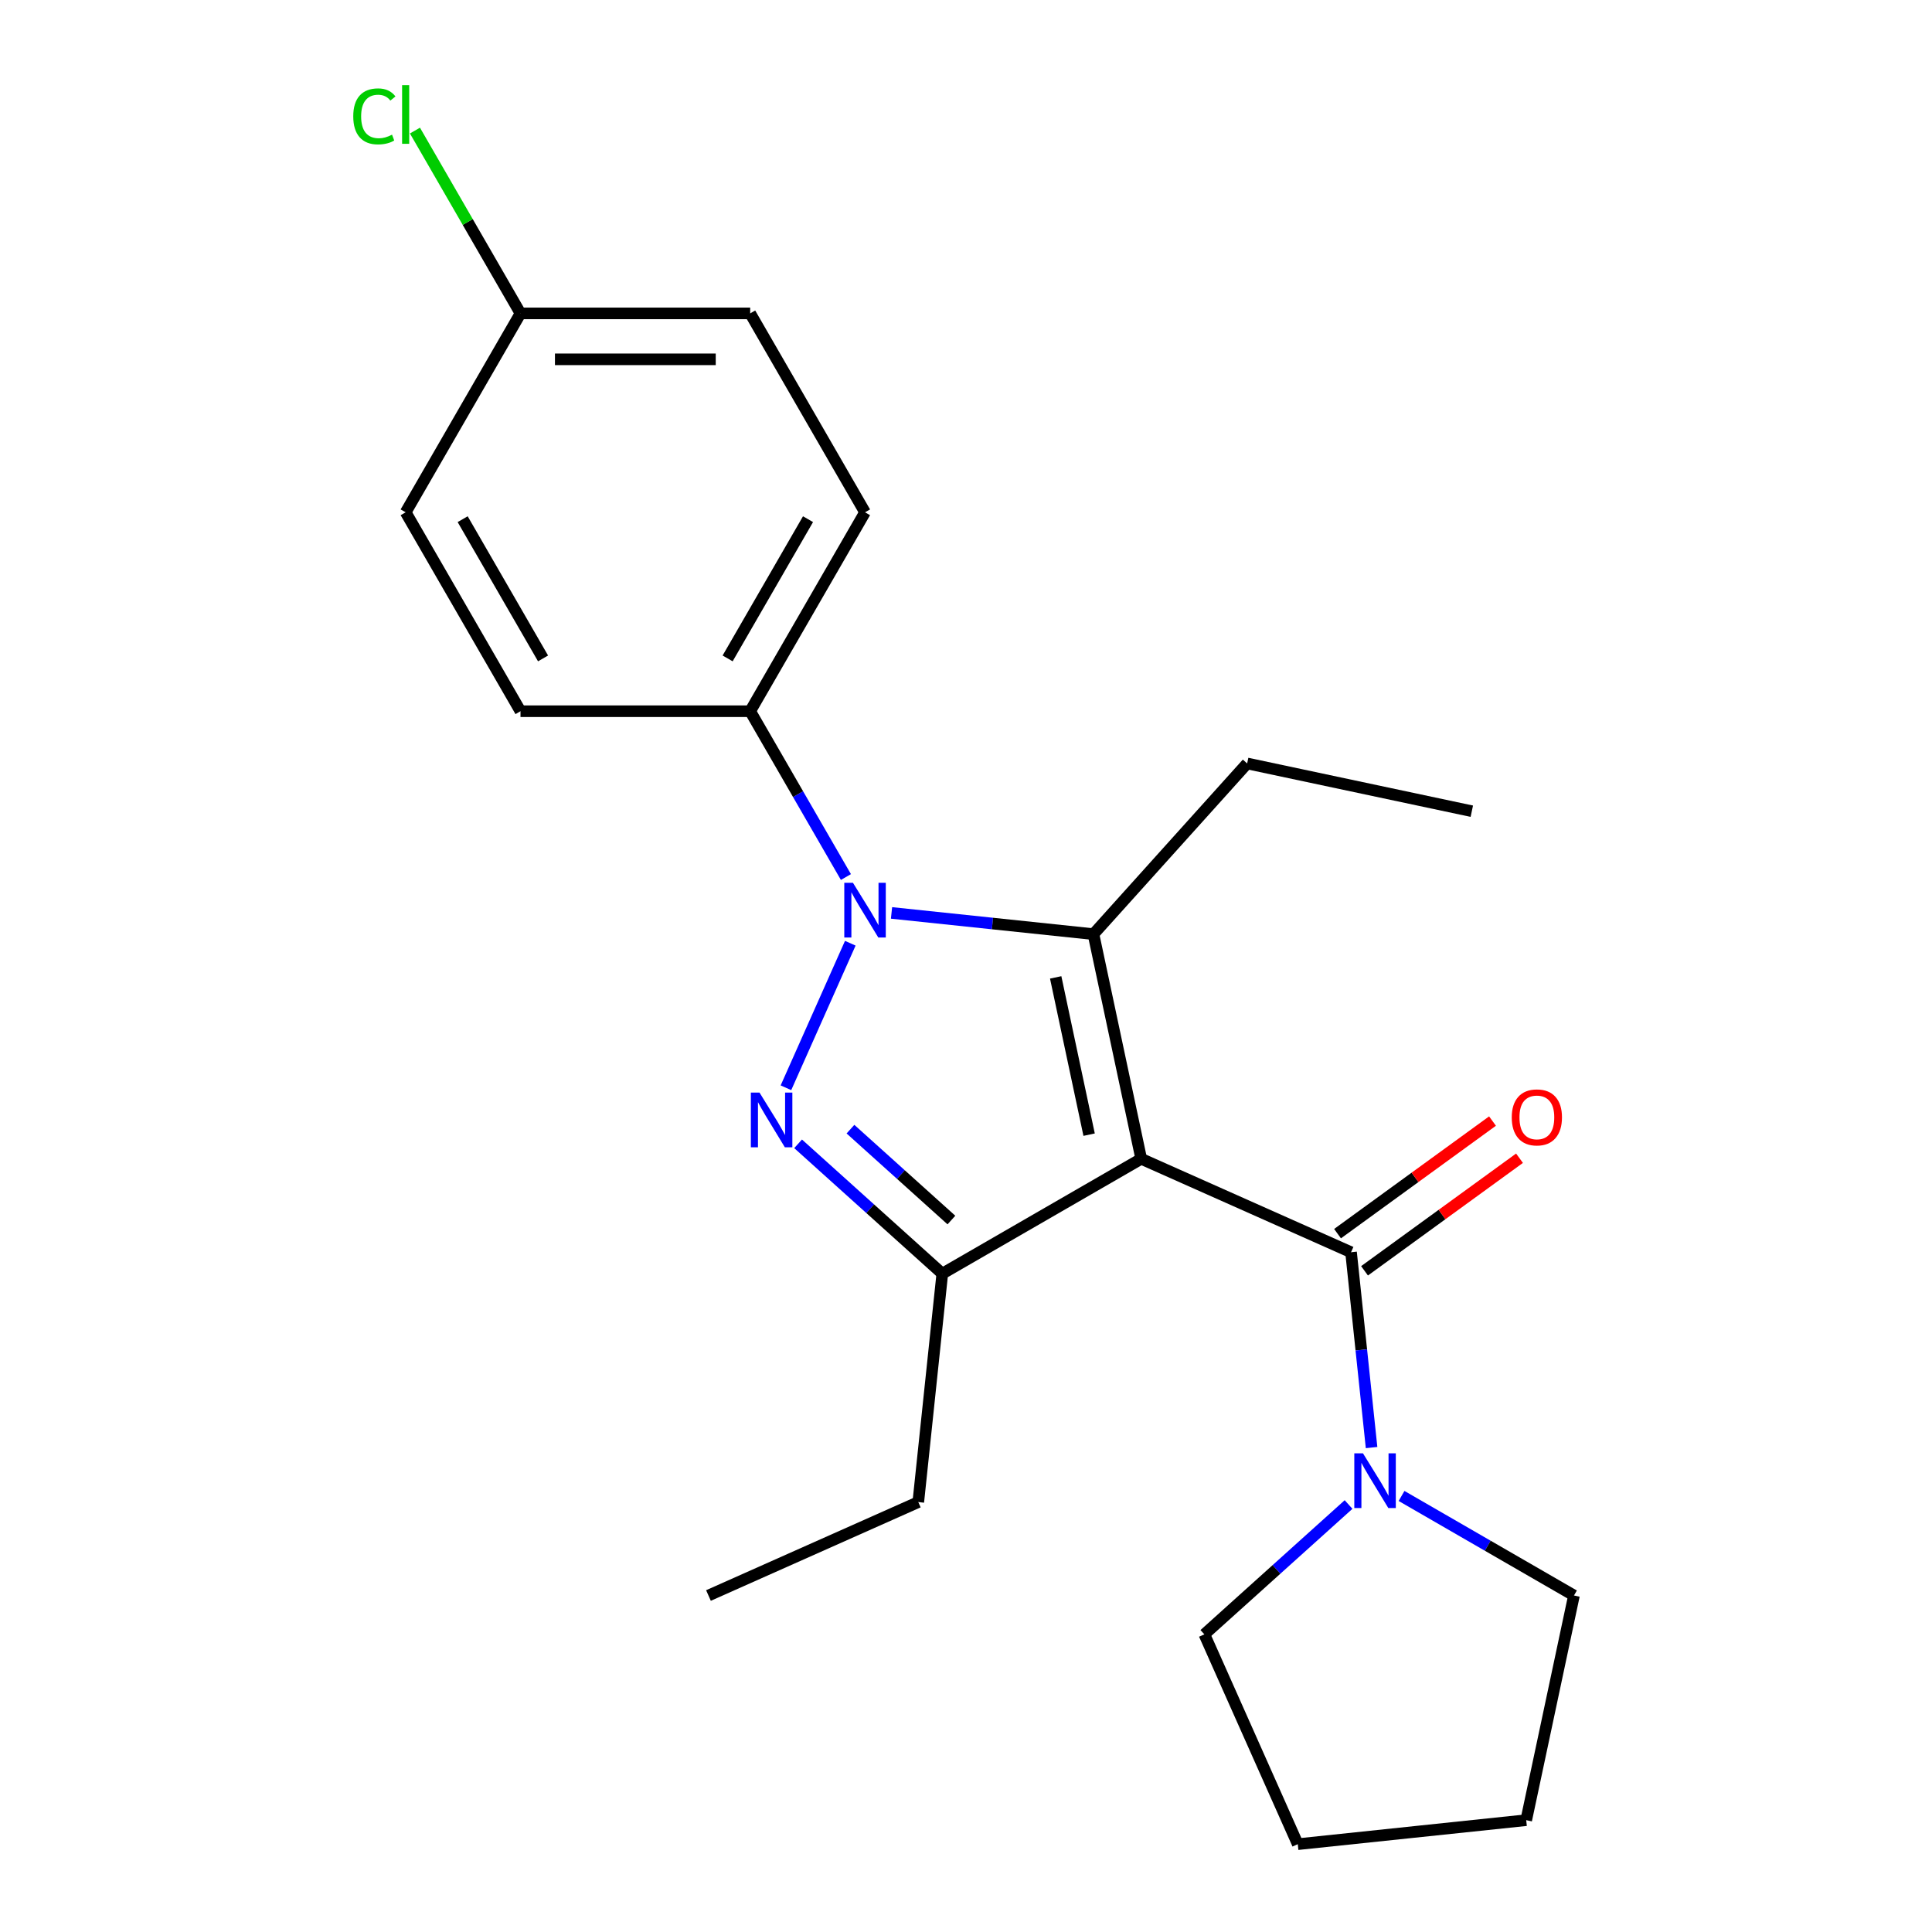 <?xml version='1.0' encoding='iso-8859-1'?>
<svg version='1.1' baseProfile='full'
              xmlns='http://www.w3.org/2000/svg'
                      xmlns:rdkit='http://www.rdkit.org/xml'
                      xmlns:xlink='http://www.w3.org/1999/xlink'
                  xml:space='preserve'
width='1000px' height='1000px' viewBox='0 0 1000 1000'>
<!-- END OF HEADER -->
<rect style='opacity:1.0;fill:#FFFFFF;stroke:none' width='1000' height='1000' x='0' y='0'> </rect>
<path class='bond-2' d='M 590.69,599.798 L 565.972,483.511' style='fill:none;fill-rule:evenodd;stroke:#000000;stroke-width:6px;stroke-linecap:butt;stroke-linejoin:miter;stroke-opacity:1' />
<path class='bond-2' d='M 563.725,587.299 L 546.422,505.897' style='fill:none;fill-rule:evenodd;stroke:#000000;stroke-width:6px;stroke-linecap:butt;stroke-linejoin:miter;stroke-opacity:1' />
<path class='bond-3' d='M 590.69,599.798 L 487.732,659.241' style='fill:none;fill-rule:evenodd;stroke:#000000;stroke-width:6px;stroke-linecap:butt;stroke-linejoin:miter;stroke-opacity:1' />
<path class='bond-4' d='M 590.69,599.798 L 699.298,648.153' style='fill:none;fill-rule:evenodd;stroke:#000000;stroke-width:6px;stroke-linecap:butt;stroke-linejoin:miter;stroke-opacity:1' />
<path class='bond-0' d='M 461.45,472.525 L 513.711,478.018' style='fill:none;fill-rule:evenodd;stroke:#0000FF;stroke-width:6px;stroke-linecap:butt;stroke-linejoin:miter;stroke-opacity:1' />
<path class='bond-0' d='M 513.711,478.018 L 565.972,483.511' style='fill:none;fill-rule:evenodd;stroke:#000000;stroke-width:6px;stroke-linecap:butt;stroke-linejoin:miter;stroke-opacity:1' />
<path class='bond-6' d='M 437.847,453.951 L 413.071,411.038' style='fill:none;fill-rule:evenodd;stroke:#0000FF;stroke-width:6px;stroke-linecap:butt;stroke-linejoin:miter;stroke-opacity:1' />
<path class='bond-6' d='M 413.071,411.038 L 388.295,368.126' style='fill:none;fill-rule:evenodd;stroke:#000000;stroke-width:6px;stroke-linecap:butt;stroke-linejoin:miter;stroke-opacity:1' />
<path class='bond-22' d='M 440.11,488.216 L 406.802,563.028' style='fill:none;fill-rule:evenodd;stroke:#0000FF;stroke-width:6px;stroke-linecap:butt;stroke-linejoin:miter;stroke-opacity:1' />
<path class='bond-1' d='M 413.095,592.038 L 450.413,625.639' style='fill:none;fill-rule:evenodd;stroke:#0000FF;stroke-width:6px;stroke-linecap:butt;stroke-linejoin:miter;stroke-opacity:1' />
<path class='bond-1' d='M 450.413,625.639 L 487.732,659.241' style='fill:none;fill-rule:evenodd;stroke:#000000;stroke-width:6px;stroke-linecap:butt;stroke-linejoin:miter;stroke-opacity:1' />
<path class='bond-1' d='M 440.2,584.448 L 466.323,607.969' style='fill:none;fill-rule:evenodd;stroke:#0000FF;stroke-width:6px;stroke-linecap:butt;stroke-linejoin:miter;stroke-opacity:1' />
<path class='bond-1' d='M 466.323,607.969 L 492.446,631.491' style='fill:none;fill-rule:evenodd;stroke:#000000;stroke-width:6px;stroke-linecap:butt;stroke-linejoin:miter;stroke-opacity:1' />
<path class='bond-10' d='M 565.972,483.511 L 645.522,395.161' style='fill:none;fill-rule:evenodd;stroke:#000000;stroke-width:6px;stroke-linecap:butt;stroke-linejoin:miter;stroke-opacity:1' />
<path class='bond-12' d='M 487.732,659.241 L 475.305,777.476' style='fill:none;fill-rule:evenodd;stroke:#000000;stroke-width:6px;stroke-linecap:butt;stroke-linejoin:miter;stroke-opacity:1' />
<path class='bond-5' d='M 699.298,648.153 L 704.611,698.705' style='fill:none;fill-rule:evenodd;stroke:#000000;stroke-width:6px;stroke-linecap:butt;stroke-linejoin:miter;stroke-opacity:1' />
<path class='bond-5' d='M 704.611,698.705 L 709.924,749.256' style='fill:none;fill-rule:evenodd;stroke:#0000FF;stroke-width:6px;stroke-linecap:butt;stroke-linejoin:miter;stroke-opacity:1' />
<path class='bond-7' d='M 706.285,657.772 L 746.39,628.634' style='fill:none;fill-rule:evenodd;stroke:#000000;stroke-width:6px;stroke-linecap:butt;stroke-linejoin:miter;stroke-opacity:1' />
<path class='bond-7' d='M 746.39,628.634 L 786.494,599.497' style='fill:none;fill-rule:evenodd;stroke:#FF0000;stroke-width:6px;stroke-linecap:butt;stroke-linejoin:miter;stroke-opacity:1' />
<path class='bond-7' d='M 692.31,638.535 L 732.414,609.398' style='fill:none;fill-rule:evenodd;stroke:#000000;stroke-width:6px;stroke-linecap:butt;stroke-linejoin:miter;stroke-opacity:1' />
<path class='bond-7' d='M 732.414,609.398 L 772.518,580.261' style='fill:none;fill-rule:evenodd;stroke:#FF0000;stroke-width:6px;stroke-linecap:butt;stroke-linejoin:miter;stroke-opacity:1' />
<path class='bond-16' d='M 725.437,774.305 L 770.06,800.068' style='fill:none;fill-rule:evenodd;stroke:#0000FF;stroke-width:6px;stroke-linecap:butt;stroke-linejoin:miter;stroke-opacity:1' />
<path class='bond-16' d='M 770.06,800.068 L 814.683,825.831' style='fill:none;fill-rule:evenodd;stroke:#000000;stroke-width:6px;stroke-linecap:butt;stroke-linejoin:miter;stroke-opacity:1' />
<path class='bond-17' d='M 698.012,778.734 L 660.694,812.336' style='fill:none;fill-rule:evenodd;stroke:#0000FF;stroke-width:6px;stroke-linecap:butt;stroke-linejoin:miter;stroke-opacity:1' />
<path class='bond-17' d='M 660.694,812.336 L 623.375,845.938' style='fill:none;fill-rule:evenodd;stroke:#000000;stroke-width:6px;stroke-linecap:butt;stroke-linejoin:miter;stroke-opacity:1' />
<path class='bond-8' d='M 388.295,368.126 L 447.738,265.167' style='fill:none;fill-rule:evenodd;stroke:#000000;stroke-width:6px;stroke-linecap:butt;stroke-linejoin:miter;stroke-opacity:1' />
<path class='bond-8' d='M 376.62,340.793 L 418.23,268.723' style='fill:none;fill-rule:evenodd;stroke:#000000;stroke-width:6px;stroke-linecap:butt;stroke-linejoin:miter;stroke-opacity:1' />
<path class='bond-9' d='M 388.295,368.126 L 269.409,368.126' style='fill:none;fill-rule:evenodd;stroke:#000000;stroke-width:6px;stroke-linecap:butt;stroke-linejoin:miter;stroke-opacity:1' />
<path class='bond-13' d='M 447.738,265.167 L 388.295,162.209' style='fill:none;fill-rule:evenodd;stroke:#000000;stroke-width:6px;stroke-linecap:butt;stroke-linejoin:miter;stroke-opacity:1' />
<path class='bond-14' d='M 269.409,368.126 L 209.966,265.167' style='fill:none;fill-rule:evenodd;stroke:#000000;stroke-width:6px;stroke-linecap:butt;stroke-linejoin:miter;stroke-opacity:1' />
<path class='bond-14' d='M 281.084,340.793 L 239.474,268.723' style='fill:none;fill-rule:evenodd;stroke:#000000;stroke-width:6px;stroke-linecap:butt;stroke-linejoin:miter;stroke-opacity:1' />
<path class='bond-18' d='M 645.522,395.161 L 761.81,419.879' style='fill:none;fill-rule:evenodd;stroke:#000000;stroke-width:6px;stroke-linecap:butt;stroke-linejoin:miter;stroke-opacity:1' />
<path class='bond-11' d='M 269.409,162.209 L 209.966,265.167' style='fill:none;fill-rule:evenodd;stroke:#000000;stroke-width:6px;stroke-linecap:butt;stroke-linejoin:miter;stroke-opacity:1' />
<path class='bond-15' d='M 269.409,162.209 L 242.094,114.898' style='fill:none;fill-rule:evenodd;stroke:#000000;stroke-width:6px;stroke-linecap:butt;stroke-linejoin:miter;stroke-opacity:1' />
<path class='bond-15' d='M 242.094,114.898 L 214.779,67.586' style='fill:none;fill-rule:evenodd;stroke:#00CC00;stroke-width:6px;stroke-linecap:butt;stroke-linejoin:miter;stroke-opacity:1' />
<path class='bond-24' d='M 269.409,162.209 L 388.295,162.209' style='fill:none;fill-rule:evenodd;stroke:#000000;stroke-width:6px;stroke-linecap:butt;stroke-linejoin:miter;stroke-opacity:1' />
<path class='bond-24' d='M 287.242,185.987 L 370.462,185.987' style='fill:none;fill-rule:evenodd;stroke:#000000;stroke-width:6px;stroke-linecap:butt;stroke-linejoin:miter;stroke-opacity:1' />
<path class='bond-19' d='M 475.305,777.476 L 366.698,825.831' style='fill:none;fill-rule:evenodd;stroke:#000000;stroke-width:6px;stroke-linecap:butt;stroke-linejoin:miter;stroke-opacity:1' />
<path class='bond-20' d='M 814.683,825.831 L 789.965,942.119' style='fill:none;fill-rule:evenodd;stroke:#000000;stroke-width:6px;stroke-linecap:butt;stroke-linejoin:miter;stroke-opacity:1' />
<path class='bond-21' d='M 623.375,845.938 L 671.73,954.545' style='fill:none;fill-rule:evenodd;stroke:#000000;stroke-width:6px;stroke-linecap:butt;stroke-linejoin:miter;stroke-opacity:1' />
<path class='bond-23' d='M 789.965,942.119 L 671.73,954.545' style='fill:none;fill-rule:evenodd;stroke:#000000;stroke-width:6px;stroke-linecap:butt;stroke-linejoin:miter;stroke-opacity:1' />
<path  class='atom-1' d='M 441.478 456.924
L 450.758 471.924
Q 451.678 473.404, 453.158 476.084
Q 454.638 478.764, 454.718 478.924
L 454.718 456.924
L 458.478 456.924
L 458.478 485.244
L 454.598 485.244
L 444.638 468.844
Q 443.478 466.924, 442.238 464.724
Q 441.038 462.524, 440.678 461.844
L 440.678 485.244
L 436.998 485.244
L 436.998 456.924
L 441.478 456.924
' fill='#0000FF'/>
<path  class='atom-2' d='M 393.123 565.531
L 402.403 580.531
Q 403.323 582.011, 404.803 584.691
Q 406.283 587.371, 406.363 587.531
L 406.363 565.531
L 410.123 565.531
L 410.123 593.851
L 406.243 593.851
L 396.283 577.451
Q 395.123 575.531, 393.883 573.331
Q 392.683 571.131, 392.323 570.451
L 392.323 593.851
L 388.643 593.851
L 388.643 565.531
L 393.123 565.531
' fill='#0000FF'/>
<path  class='atom-6' d='M 705.464 752.228
L 714.744 767.228
Q 715.664 768.708, 717.144 771.388
Q 718.624 774.068, 718.704 774.228
L 718.704 752.228
L 722.464 752.228
L 722.464 780.548
L 718.584 780.548
L 708.624 764.148
Q 707.464 762.228, 706.224 760.028
Q 705.024 757.828, 704.664 757.148
L 704.664 780.548
L 700.984 780.548
L 700.984 752.228
L 705.464 752.228
' fill='#0000FF'/>
<path  class='atom-8' d='M 782.478 578.354
Q 782.478 571.554, 785.838 567.754
Q 789.198 563.954, 795.478 563.954
Q 801.758 563.954, 805.118 567.754
Q 808.478 571.554, 808.478 578.354
Q 808.478 585.234, 805.078 589.154
Q 801.678 593.034, 795.478 593.034
Q 789.238 593.034, 785.838 589.154
Q 782.478 585.274, 782.478 578.354
M 795.478 589.834
Q 799.798 589.834, 802.118 586.954
Q 804.478 584.034, 804.478 578.354
Q 804.478 572.794, 802.118 569.994
Q 799.798 567.154, 795.478 567.154
Q 791.158 567.154, 788.798 569.954
Q 786.478 572.754, 786.478 578.354
Q 786.478 584.074, 788.798 586.954
Q 791.158 589.834, 795.478 589.834
' fill='#FF0000'/>
<path  class='atom-16' d='M 182.846 60.231
Q 182.846 53.191, 186.126 49.511
Q 189.446 45.791, 195.726 45.791
Q 201.566 45.791, 204.686 49.911
L 202.046 52.071
Q 199.766 49.071, 195.726 49.071
Q 191.446 49.071, 189.166 51.951
Q 186.926 54.791, 186.926 60.231
Q 186.926 65.831, 189.246 68.711
Q 191.606 71.591, 196.166 71.591
Q 199.286 71.591, 202.926 69.711
L 204.046 72.711
Q 202.566 73.671, 200.326 74.231
Q 198.086 74.791, 195.606 74.791
Q 189.446 74.791, 186.126 71.031
Q 182.846 67.271, 182.846 60.231
' fill='#00CC00'/>
<path  class='atom-16' d='M 208.126 44.071
L 211.806 44.071
L 211.806 74.431
L 208.126 74.431
L 208.126 44.071
' fill='#00CC00'/>
</svg>
